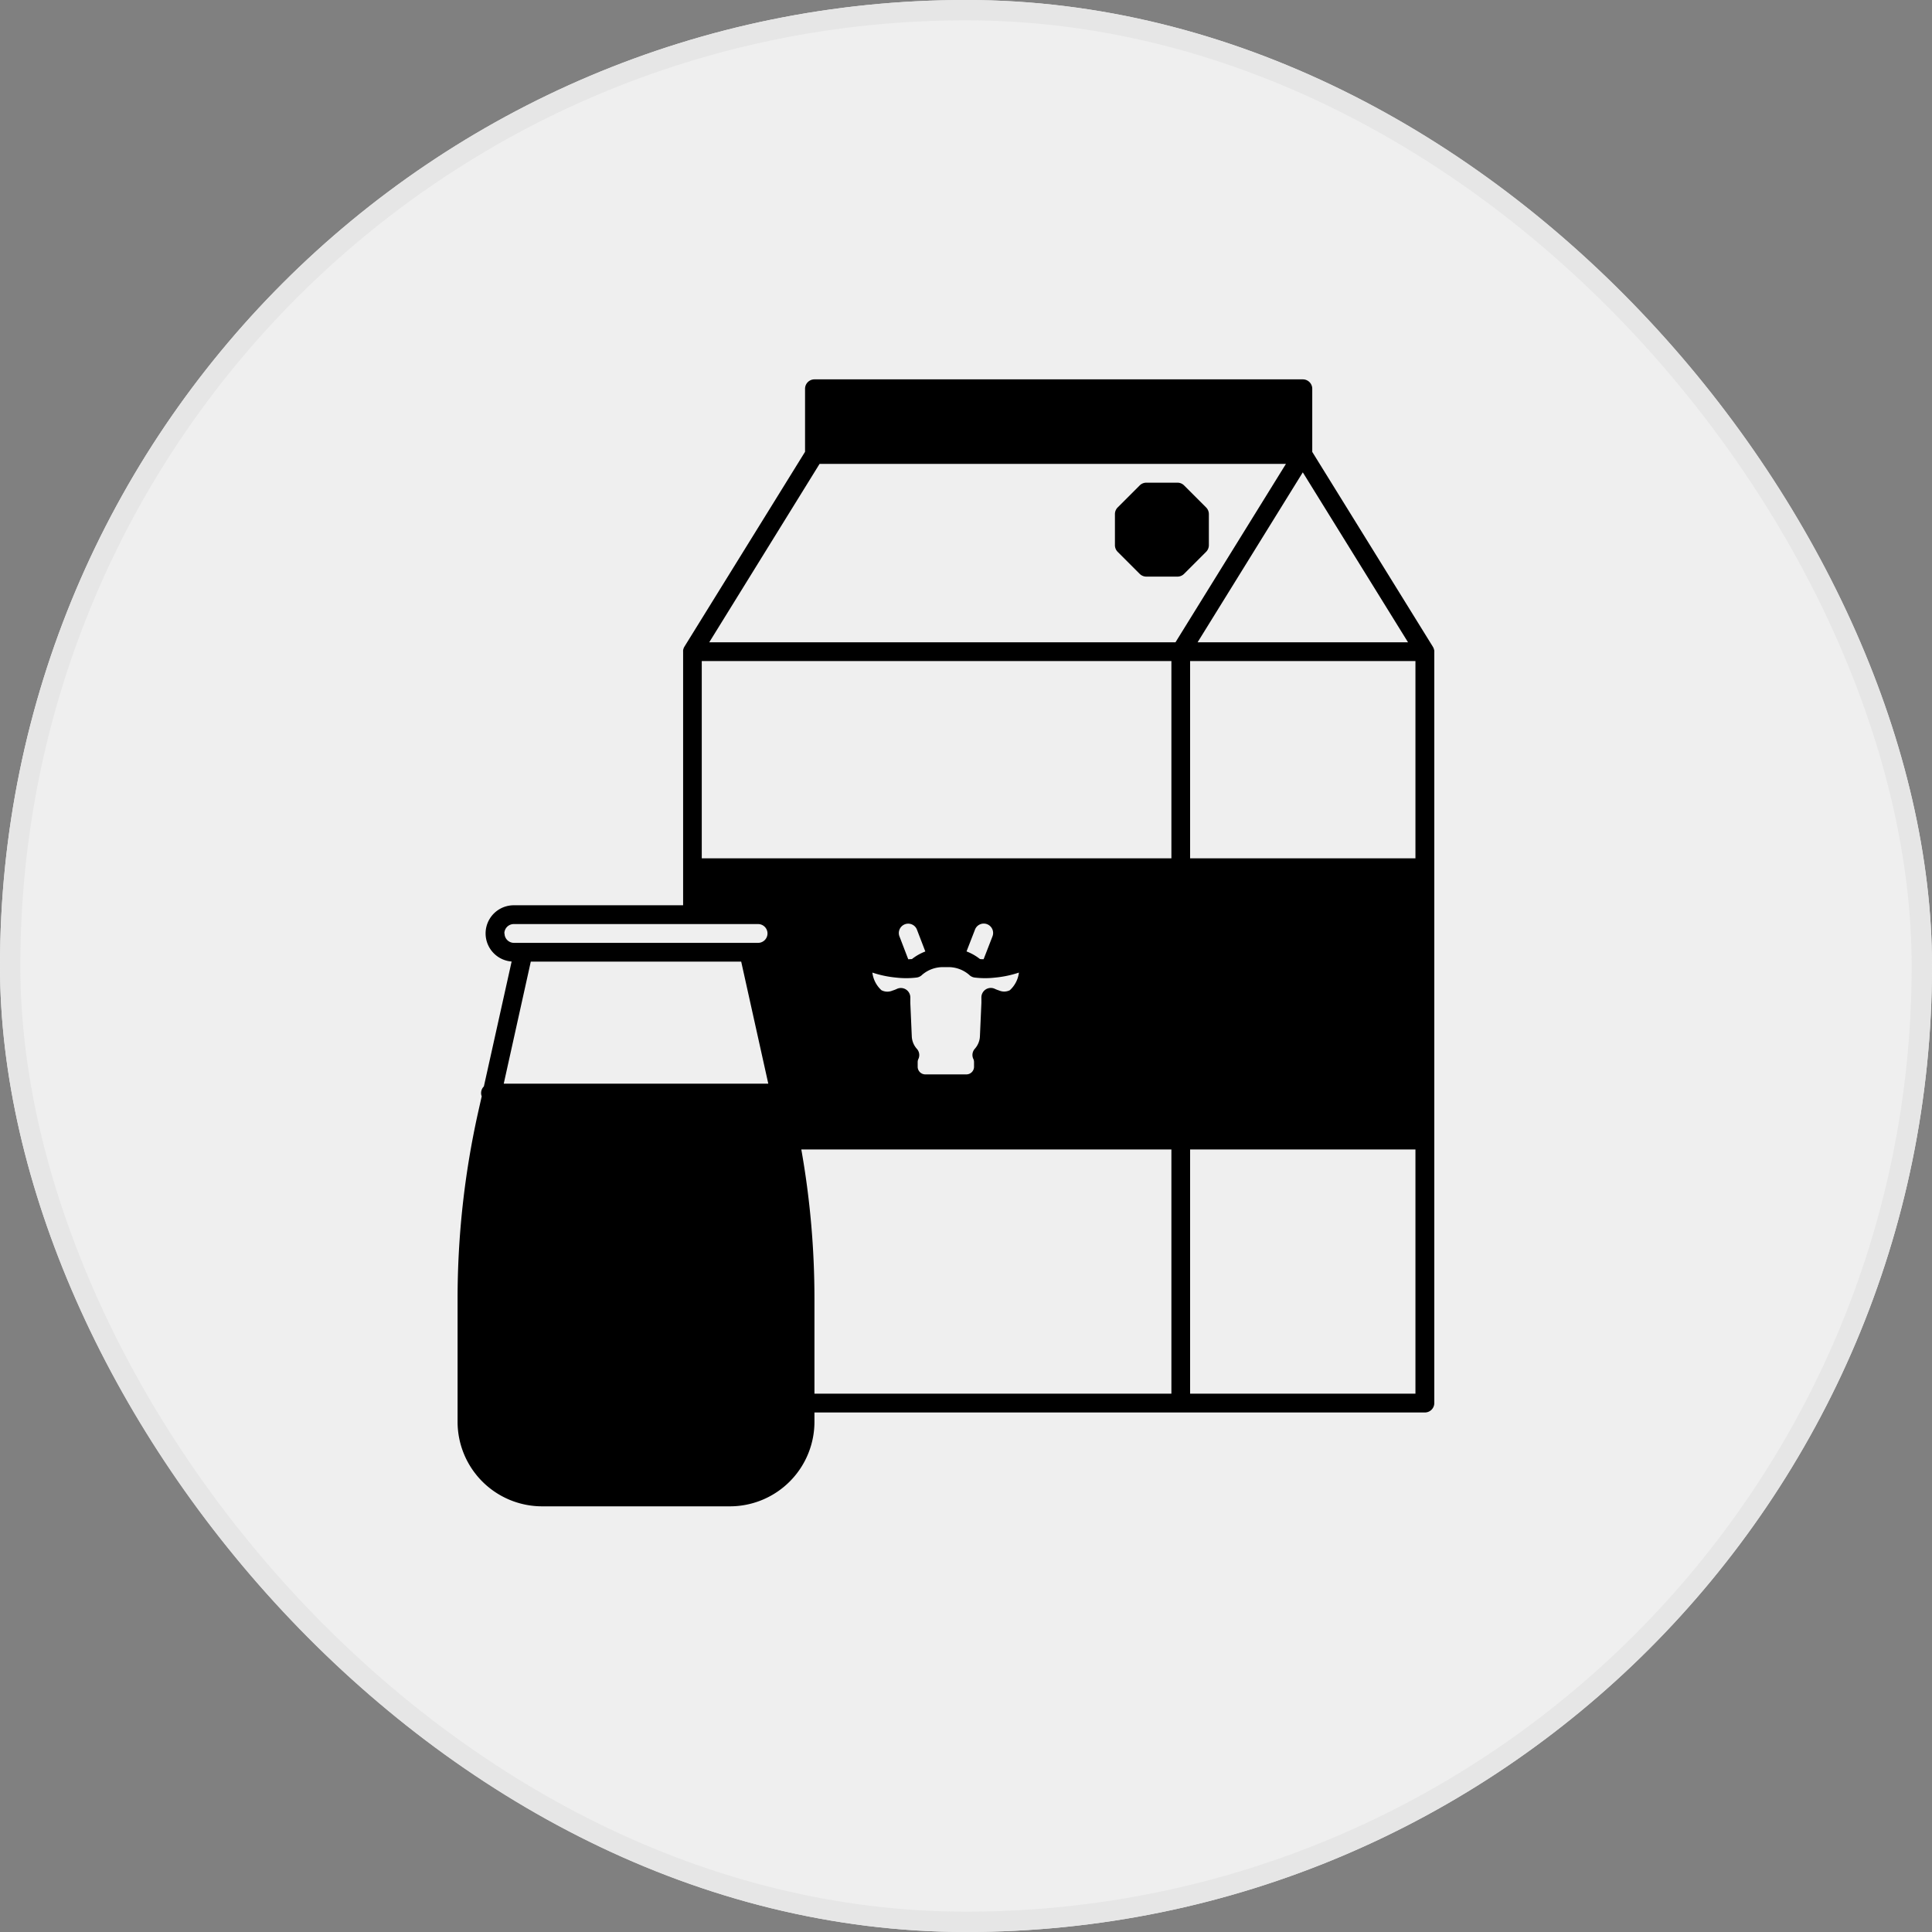<svg xmlns="http://www.w3.org/2000/svg" width="95" height="95" viewBox="0 0 95 95">
  <rect x="0" y="0" width="95" height="95" fill="#808080" stroke="none"/>
  <g id="Group_4150" data-name="Group 4150" transform="translate(-203 -223)">
    <g id="Rectangle_2242" data-name="Rectangle 2242" transform="translate(203 223)" fill="#efefef" stroke="#e6e6e6" stroke-width="1">
      <rect width="95" height="95" rx="47.5" stroke="none"/>
      <rect x="0.5" y="0.5" width="94" height="94" rx="47" fill="none"/>
    </g>
    <g id="milk-healthy-drink" transform="translate(201.5 233.654)">
      <g id="Group_5006" data-name="Group 5006" transform="translate(24 8)">
        <path id="Path_5757" data-name="Path 5757" d="M72.022,21.327a.281.281,0,0,0-.014-.06.518.518,0,0,0-.018-.055.008.008,0,0,1,0,0c-.009-.018-.018-.039-.03-.058l-.012-.021-5.922-9.566v-3.1A.463.463,0,0,0,65.561,8H41.548a.463.463,0,0,0-.462.462v3.1l-5.922,9.566-.012.021c-.012.018-.021.039-.03.058a.008.008,0,0,1,0,0,.52.52,0,0,0-.018.055.282.282,0,0,0-.014.06.608.608,0,0,0,0,.065V33.86H26.771a1.385,1.385,0,0,0-.113,2.766l-1.365,6.142,0,0a.451.451,0,0,0-.136.326.408.408,0,0,0,.03.159L25,44.084A42.167,42.167,0,0,0,24,53.2v6.059a4.159,4.159,0,0,0,4.156,4.156h9.236a4.159,4.159,0,0,0,4.156-4.156V58.8H71.565a.463.463,0,0,0,.462-.462V21.392a.613.613,0,0,0,0-.065ZM71.1,31.551H60.02v-9.7H71.1ZM45.737,35.412a.461.461,0,1,1,.859-.332L47,36.132a2.5,2.5,0,0,0-.66.374c-.046,0-.106.007-.18.009Zm4.9,2.641a1.6,1.6,0,0,1-.222-.085.462.462,0,0,0-.614.224.448.448,0,0,0-.044.194.567.567,0,0,0,0,.065c0,.069,0,.139,0,.21l-.072,1.632a1.034,1.034,0,0,1-.016.148,1,1,0,0,1-.233.473.457.457,0,0,0-.081.49.062.062,0,0,1,.012.025.353.353,0,0,1,.028.139V41.8a.376.376,0,0,1-.376.376H47a.376.376,0,0,1-.376-.376v-.229a.353.353,0,0,1,.028-.139.062.062,0,0,1,.012-.025.457.457,0,0,0-.081-.489.981.981,0,0,1-.249-.619l-.072-1.635c0-.072,0-.141,0-.21a.566.566,0,0,0,0-.065.448.448,0,0,0-.044-.194.464.464,0,0,0-.614-.224,1.6,1.6,0,0,1-.222.085.633.633,0,0,1-.538-.018,1.4,1.4,0,0,1-.448-.868,5.277,5.277,0,0,0,1.2.249,4.252,4.252,0,0,0,.988-.007.472.472,0,0,0,.224-.1l.032-.03a1.561,1.561,0,0,1,1.025-.381h.268a1.561,1.561,0,0,1,1.025.381l.032.03a.472.472,0,0,0,.224.1,4.252,4.252,0,0,0,.988.007,5.277,5.277,0,0,0,1.2-.249,1.4,1.4,0,0,1-.448.868A.625.625,0,0,1,50.634,38.053Zm-.344-2.641-.427,1.1c-.072,0-.134,0-.18-.009a2.5,2.5,0,0,0-.66-.374l.409-1.053a.461.461,0,1,1,.859.332ZM59.1,31.551H36.007v-9.7H59.1ZM70.736,20.93H60.387l5.174-8.358ZM41.8,12.156H64.732L59.3,20.93H36.374Zm-15.5,23.09a.463.463,0,0,1,.462-.462H38.777a.462.462,0,0,1,0,.924H26.771A.463.463,0,0,1,26.309,35.246ZM27.6,36.631H37.946l1.332,6H26.27Zm13.3,9.236H59.1V57.874H41.548V53.2a41.971,41.971,0,0,0-.645-7.327ZM71.1,57.874H60.02V45.867H71.1Z" transform="translate(-24 -8)"/>
        <path id="Path_5758" data-name="Path 5758" d="M167.4,34.482l1.081-1.081a.463.463,0,0,0,.136-.328V31.545a.463.463,0,0,0-.136-.328L167.4,30.136a.463.463,0,0,0-.328-.136h-1.529a.463.463,0,0,0-.328.136l-1.081,1.081a.463.463,0,0,0-.136.328v1.529a.463.463,0,0,0,.136.328l1.081,1.081a.463.463,0,0,0,.328.136h1.529A.463.463,0,0,0,167.4,34.482Z" transform="translate(-131.675 -24.92)"/>
      </g>
    </g>
  </g>
</svg>
